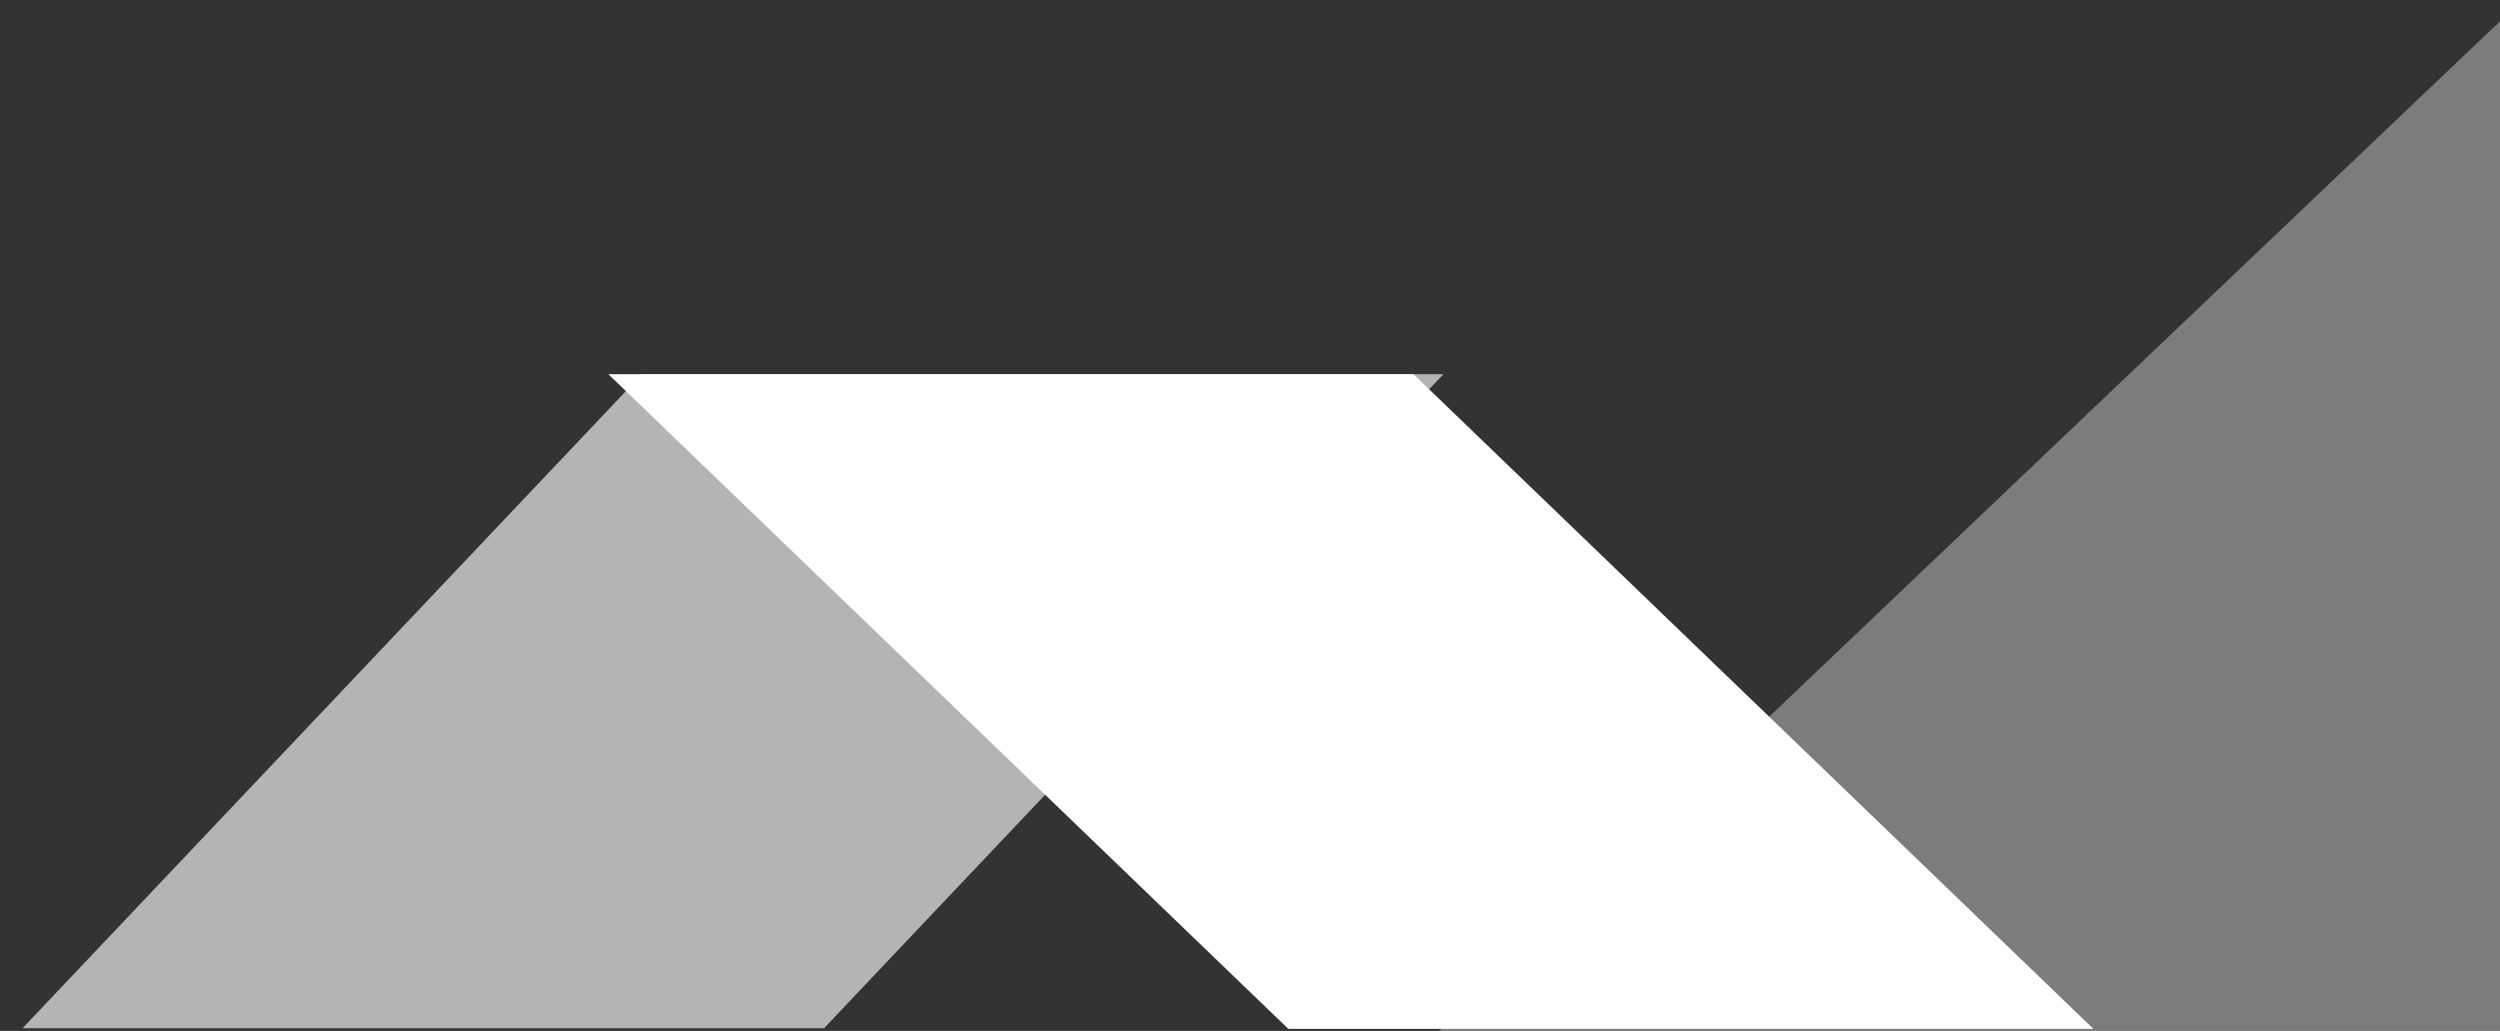 <?xml version="1.0" encoding="UTF-8" standalone="no"?>
<!DOCTYPE svg PUBLIC "-//W3C//DTD SVG 1.1//EN" "http://www.w3.org/Graphics/SVG/1.1/DTD/svg11.dtd">
<svg width="100%" height="100%" viewBox="0 0 485 200" version="1.1" xmlns="http://www.w3.org/2000/svg" xmlns:xlink="http://www.w3.org/1999/xlink" xml:space="preserve" xmlns:serif="http://www.serif.com/" style="fill-rule:evenodd;clip-rule:evenodd;stroke-linejoin:round;stroke-miterlimit:2;">
    <rect x="0" y="0" width="485" height="200" fill="#333333" stroke="none"/>
    <g transform="matrix(1,0,0,1,-2485,-208)">
        <g transform="matrix(1,0,0,0.902,-5056.76,10)">
            <g id="Structure-gr." serif:id="Structure gr.">
                <g id="Rectangle-1566-copie-9" serif:id="Rectangle 1566 copie 9" transform="matrix(-0.445,3.10062e-18,-1.62096e-17,-0.427,10825.2,649.717)">
                    <path d="M7019.3,489.566L7368.71,489.566L7098.68,819.01L6749.27,819.01L7019.3,489.566Z" style="fill:rgb(230,230,230);fill-opacity:0.72;"/>
                </g>
                <g id="Rectangle-1566-copie-91" serif:id="Rectangle 1566 copie 9" transform="matrix(-0.445,0.001,-0.001,-0.427,11034.8,652.221)">
                    <path d="M6751.8,507.441L7223.87,507.929L6751.1,1025.32L6751.8,507.441Z" style="fill:rgb(230,230,230);fill-opacity:0.41;"/>
                </g>
                <g id="Rectangle-1566-copie-92" serif:id="Rectangle 1566 copie 9" transform="matrix(0.445,-3.10062e-18,-1.62096e-17,-0.427,4927.08,648.949)">
                    <path d="M6437.34,487.46L6788.32,487.46L6491.9,817.211L6140.91,817.211L6437.34,487.46Z" style="fill:white;"/>
                </g>
            </g>
        </g>
    </g>
</svg>
